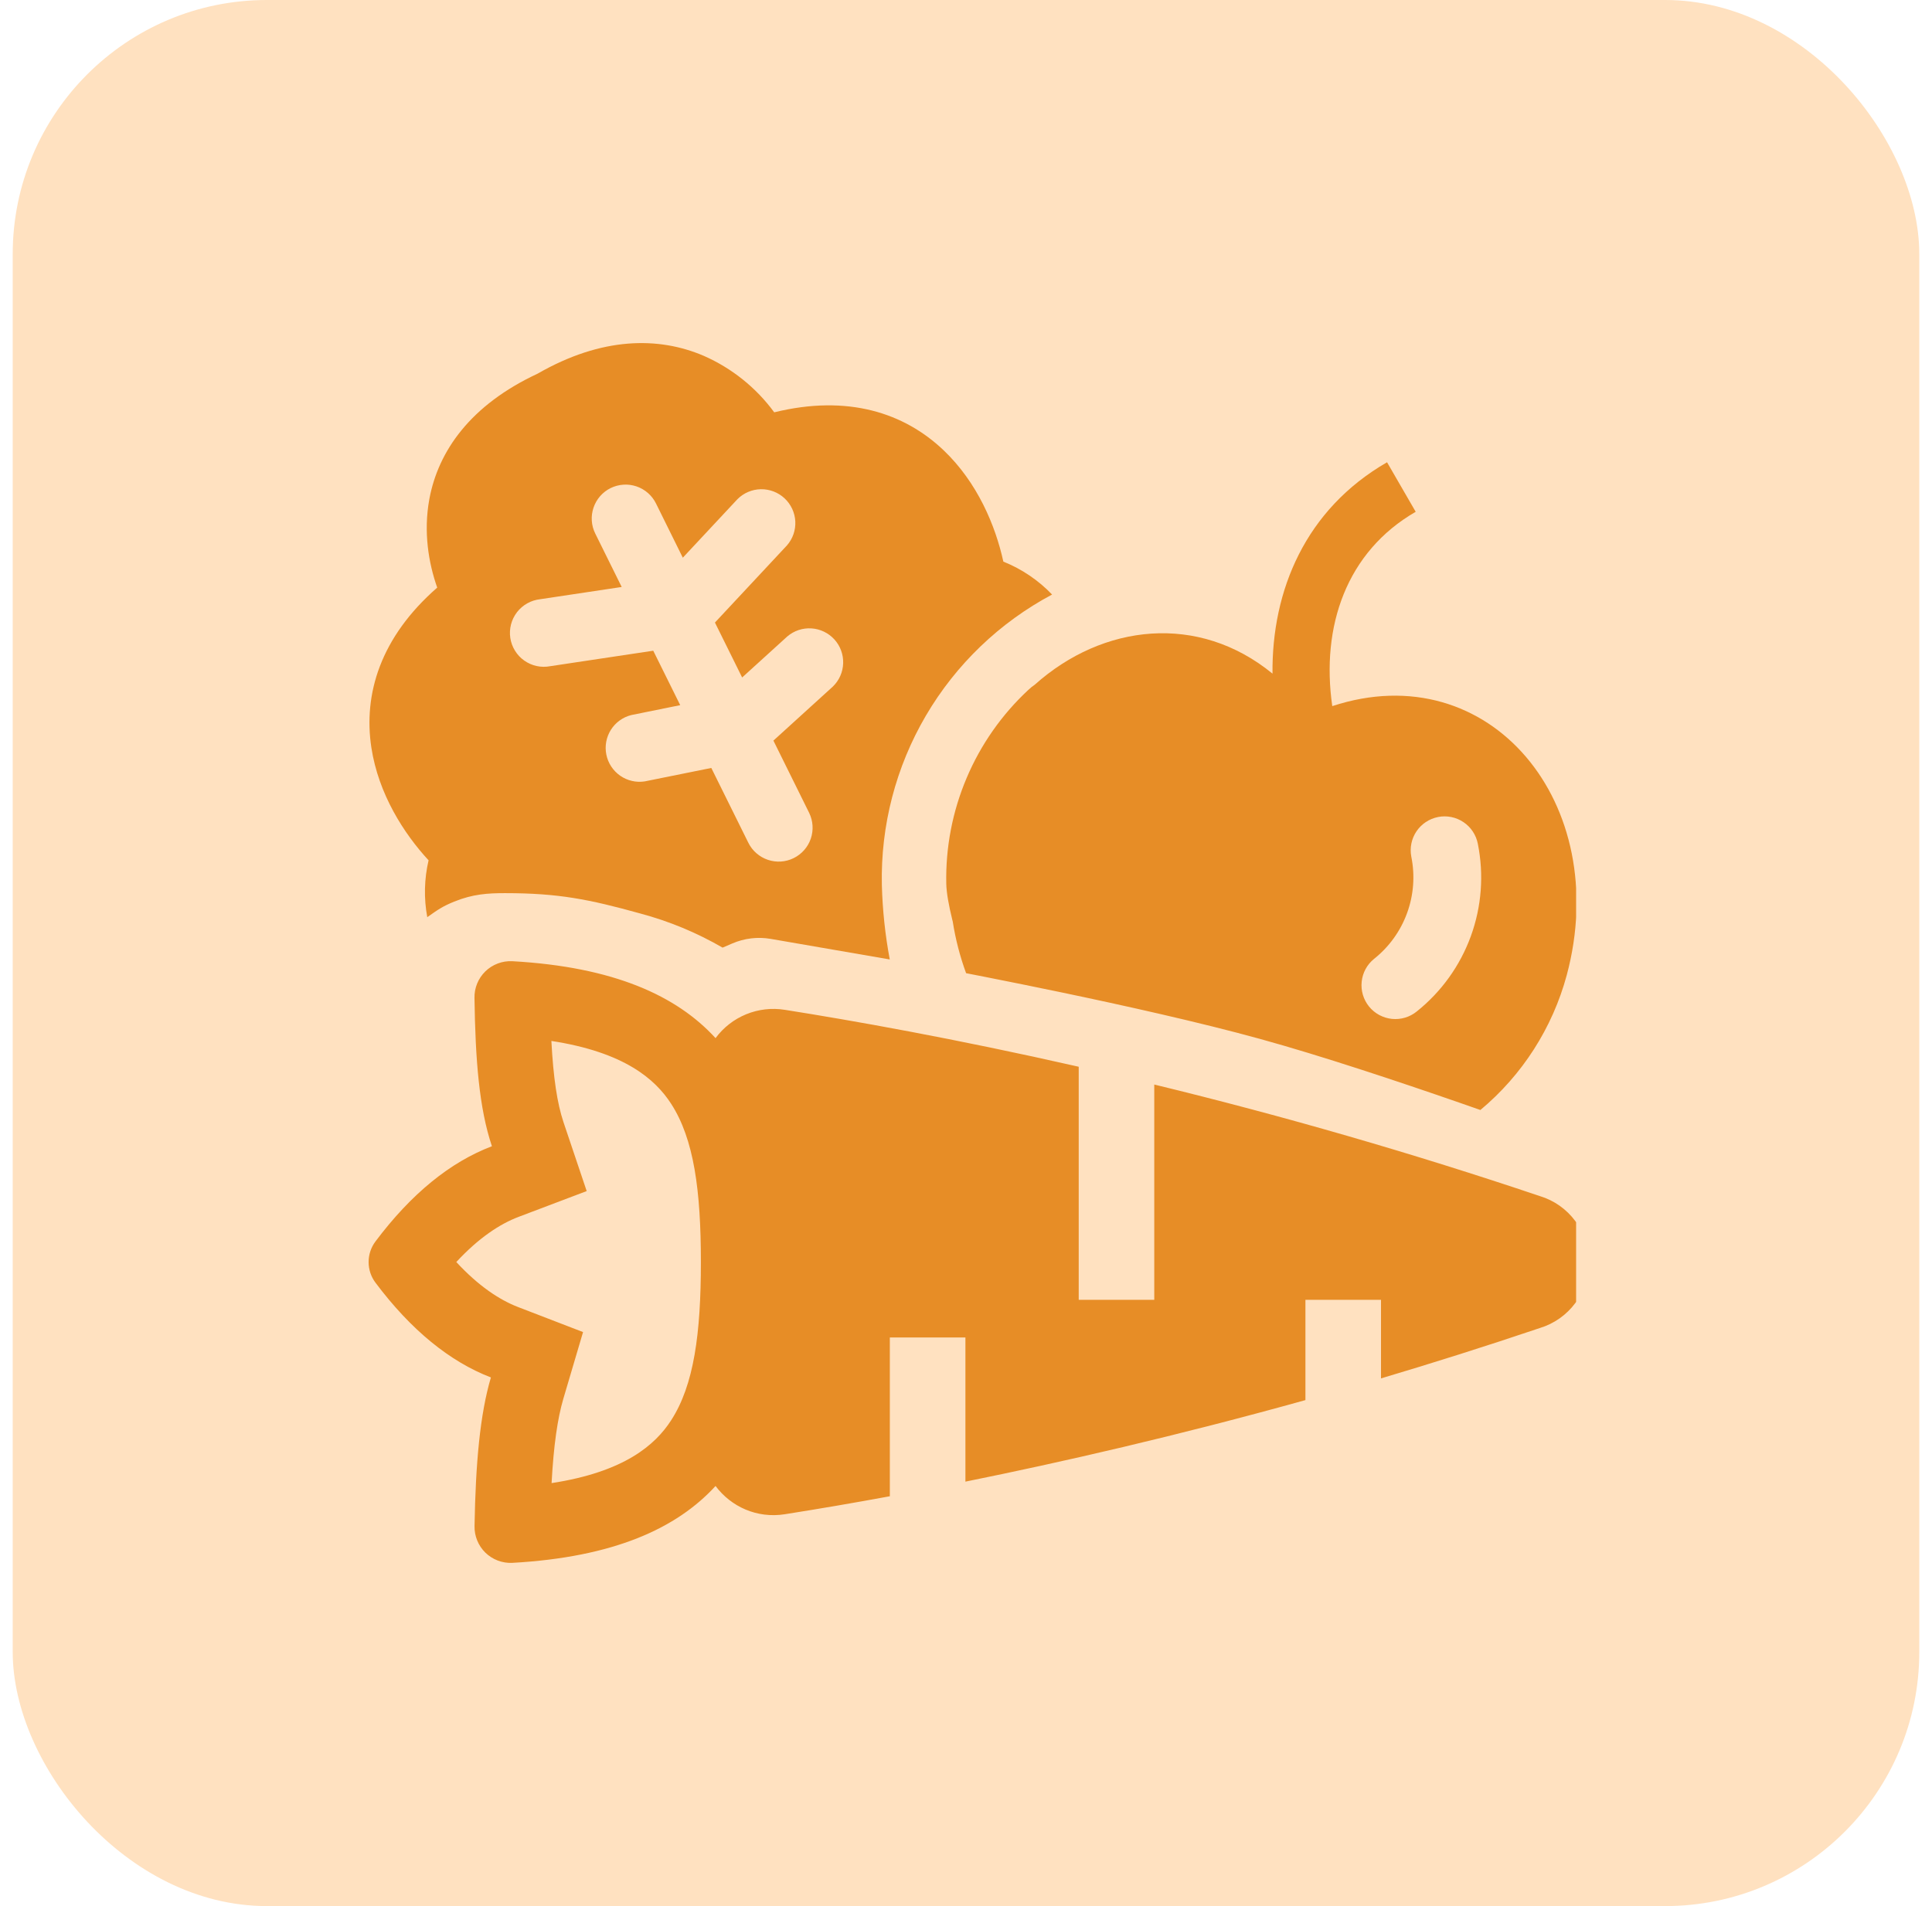 <svg width="76" height="75" viewBox="0 0 76 75" fill="none" xmlns="http://www.w3.org/2000/svg">
<rect x="0.5" width="75" height="75" rx="10" fill="#FFE1C0"/>
<g clip-path="url(#clip0_632_151)">
<path fill-rule="evenodd" clip-rule="evenodd" d="M37.119 17.717C35.573 16.245 33.351 15.513 30.456 16.224C29.744 15.253 28.788 14.487 27.686 14.002C25.905 13.237 23.669 13.253 21.148 14.703C18.511 15.933 17.24 17.742 16.889 19.641C16.652 20.932 16.859 22.156 17.199 23.121C14.961 25.078 14.288 27.313 14.609 29.418C14.888 31.239 15.883 32.795 16.859 33.851C16.688 34.586 16.67 35.347 16.808 36.089C17.221 35.795 17.417 35.659 17.866 35.477C18.6 35.178 19.2 35.143 19.866 35.143C21.966 35.143 23.181 35.387 25.184 35.943C26.319 36.246 27.408 36.698 28.425 37.287L28.804 37.124C29.28 36.918 29.805 36.855 30.317 36.943L35.001 37.752C34.82 36.786 34.716 35.806 34.69 34.823C34.64 32.485 35.239 30.179 36.421 28.161C37.603 26.144 39.322 24.493 41.386 23.394C40.847 22.83 40.193 22.389 39.469 22.098C39.162 20.694 38.454 18.988 37.119 17.717ZM24.018 19.206C24.175 19.129 24.346 19.083 24.521 19.071C24.695 19.059 24.871 19.082 25.037 19.138C25.203 19.194 25.356 19.283 25.488 19.398C25.62 19.513 25.727 19.653 25.805 19.81L26.86 21.944L29.01 19.641C29.255 19.396 29.584 19.256 29.93 19.25C30.275 19.244 30.61 19.372 30.863 19.608C31.115 19.844 31.267 20.169 31.285 20.514C31.303 20.859 31.186 21.198 30.959 21.458L28.124 24.496L29.194 26.657L30.969 25.044C31.232 24.818 31.573 24.704 31.919 24.726C32.264 24.747 32.588 24.903 32.822 25.159C33.055 25.415 33.179 25.752 33.168 26.098C33.157 26.445 33.012 26.773 32.763 27.014L30.424 29.141L31.831 31.986C31.985 32.303 32.008 32.667 31.894 33.001C31.78 33.334 31.539 33.608 31.223 33.764C30.907 33.921 30.543 33.945 30.209 33.833C29.875 33.721 29.599 33.482 29.441 33.167L27.981 30.217L25.362 30.746C25.023 30.799 24.677 30.718 24.396 30.522C24.115 30.326 23.92 30.029 23.852 29.693C23.784 29.357 23.848 29.008 24.03 28.718C24.213 28.428 24.5 28.219 24.833 28.136L26.758 27.746L25.697 25.604L21.645 26.213C21.469 26.247 21.287 26.245 21.112 26.207C20.936 26.169 20.77 26.096 20.623 25.992C20.476 25.889 20.352 25.756 20.258 25.603C20.164 25.451 20.101 25.28 20.074 25.102C20.048 24.925 20.057 24.744 20.102 24.57C20.147 24.396 20.227 24.233 20.336 24.09C20.446 23.948 20.583 23.829 20.74 23.741C20.896 23.653 21.069 23.598 21.248 23.578L24.456 23.096L23.414 20.99C23.258 20.674 23.234 20.308 23.348 19.974C23.461 19.639 23.702 19.363 24.018 19.206Z" fill="#E78D26"/>
<path fill-rule="evenodd" clip-rule="evenodd" d="M38.681 38.425L38.004 38.293C37.763 37.635 37.587 36.955 37.479 36.263L37.459 36.183C37.323 35.627 37.232 35.137 37.224 34.769C37.195 33.342 37.468 31.925 38.025 30.611C38.581 29.297 39.409 28.115 40.455 27.143C40.536 27.066 40.62 26.998 40.704 26.942C43.391 24.542 47.148 24.124 50.057 26.506C50.024 23.236 51.35 20.042 54.563 18.189L55.69 20.138C52.969 21.707 51.957 24.644 52.408 27.784C58.614 25.744 63.445 31.615 61.631 38.373C61.07 40.447 59.885 42.299 58.235 43.676L57.422 43.392C55.013 42.556 51.98 41.544 49.556 40.876C47.198 40.225 44.165 39.552 41.739 39.045C40.721 38.833 39.702 38.626 38.681 38.425ZM56.571 32.147C56.918 32.079 57.278 32.153 57.571 32.35C57.864 32.547 58.066 32.853 58.134 33.2C58.378 34.415 58.283 35.673 57.859 36.837C57.435 38.002 56.698 39.027 55.73 39.8C55.456 40.023 55.104 40.127 54.752 40.091C54.401 40.054 54.078 39.88 53.855 39.605C53.633 39.331 53.528 38.979 53.565 38.628C53.601 38.276 53.776 37.953 54.05 37.731C54.642 37.261 55.093 36.636 55.351 35.926C55.61 35.216 55.667 34.449 55.517 33.708C55.45 33.362 55.524 33.003 55.721 32.71C55.919 32.418 56.224 32.216 56.57 32.148M20.148 61.495C24.148 61.273 26.623 60.135 28.148 58.47C28.755 59.283 29.772 59.755 30.873 59.582C32.253 59.364 33.63 59.128 35.004 58.874V52.627H37.977V58.299C41.737 57.539 46.31 56.495 51.352 55.091V51.144H54.325V54.237C56.355 53.633 58.447 52.973 60.579 52.253C61.135 52.083 61.622 51.74 61.968 51.273C62.313 50.806 62.5 50.24 62.5 49.659C62.5 49.078 62.313 48.512 61.968 48.045C61.622 47.578 61.135 47.234 60.579 47.065C55.587 45.383 50.525 43.919 45.406 42.674V51.144H42.434V41.974C37.515 40.857 33.488 40.148 30.873 39.734C30.361 39.652 29.835 39.712 29.355 39.908C28.874 40.105 28.456 40.43 28.148 40.848C26.623 39.181 24.148 38.044 20.148 37.821C19.954 37.812 19.76 37.843 19.579 37.912C19.397 37.981 19.231 38.086 19.092 38.222C18.953 38.358 18.843 38.521 18.77 38.7C18.696 38.88 18.66 39.074 18.665 39.268C18.699 41.685 18.847 43.605 19.351 45.102C17.718 45.721 16.178 46.969 14.77 48.848C14.41 49.328 14.41 49.99 14.77 50.47C16.166 52.333 17.694 53.577 19.311 54.199C18.882 55.653 18.711 57.559 18.667 60.045C18.662 60.239 18.698 60.432 18.771 60.612C18.844 60.792 18.953 60.955 19.092 61.092C19.231 61.227 19.396 61.334 19.578 61.403C19.759 61.472 19.953 61.504 20.147 61.495M23.079 46.866L20.403 47.88C19.662 48.16 18.83 48.708 17.95 49.658C18.82 50.599 19.645 51.146 20.379 51.429L22.936 52.414L22.16 55.039C21.932 55.813 21.779 56.871 21.698 58.357C24.564 57.917 25.775 56.854 26.4 55.887C27.3 54.497 27.571 52.468 27.571 49.658C27.571 46.849 27.3 44.821 26.4 43.43C25.774 42.462 24.56 41.4 21.69 40.959C21.766 42.398 21.916 43.409 22.167 44.157L23.079 46.866Z" fill="#E78D26"/>
</g>
<defs>
<clipPath id="clip0_632_151">
<rect width="48" height="48" fill="white" transform="translate(14 13.5)"/>
</clipPath>
</defs>
</svg>
